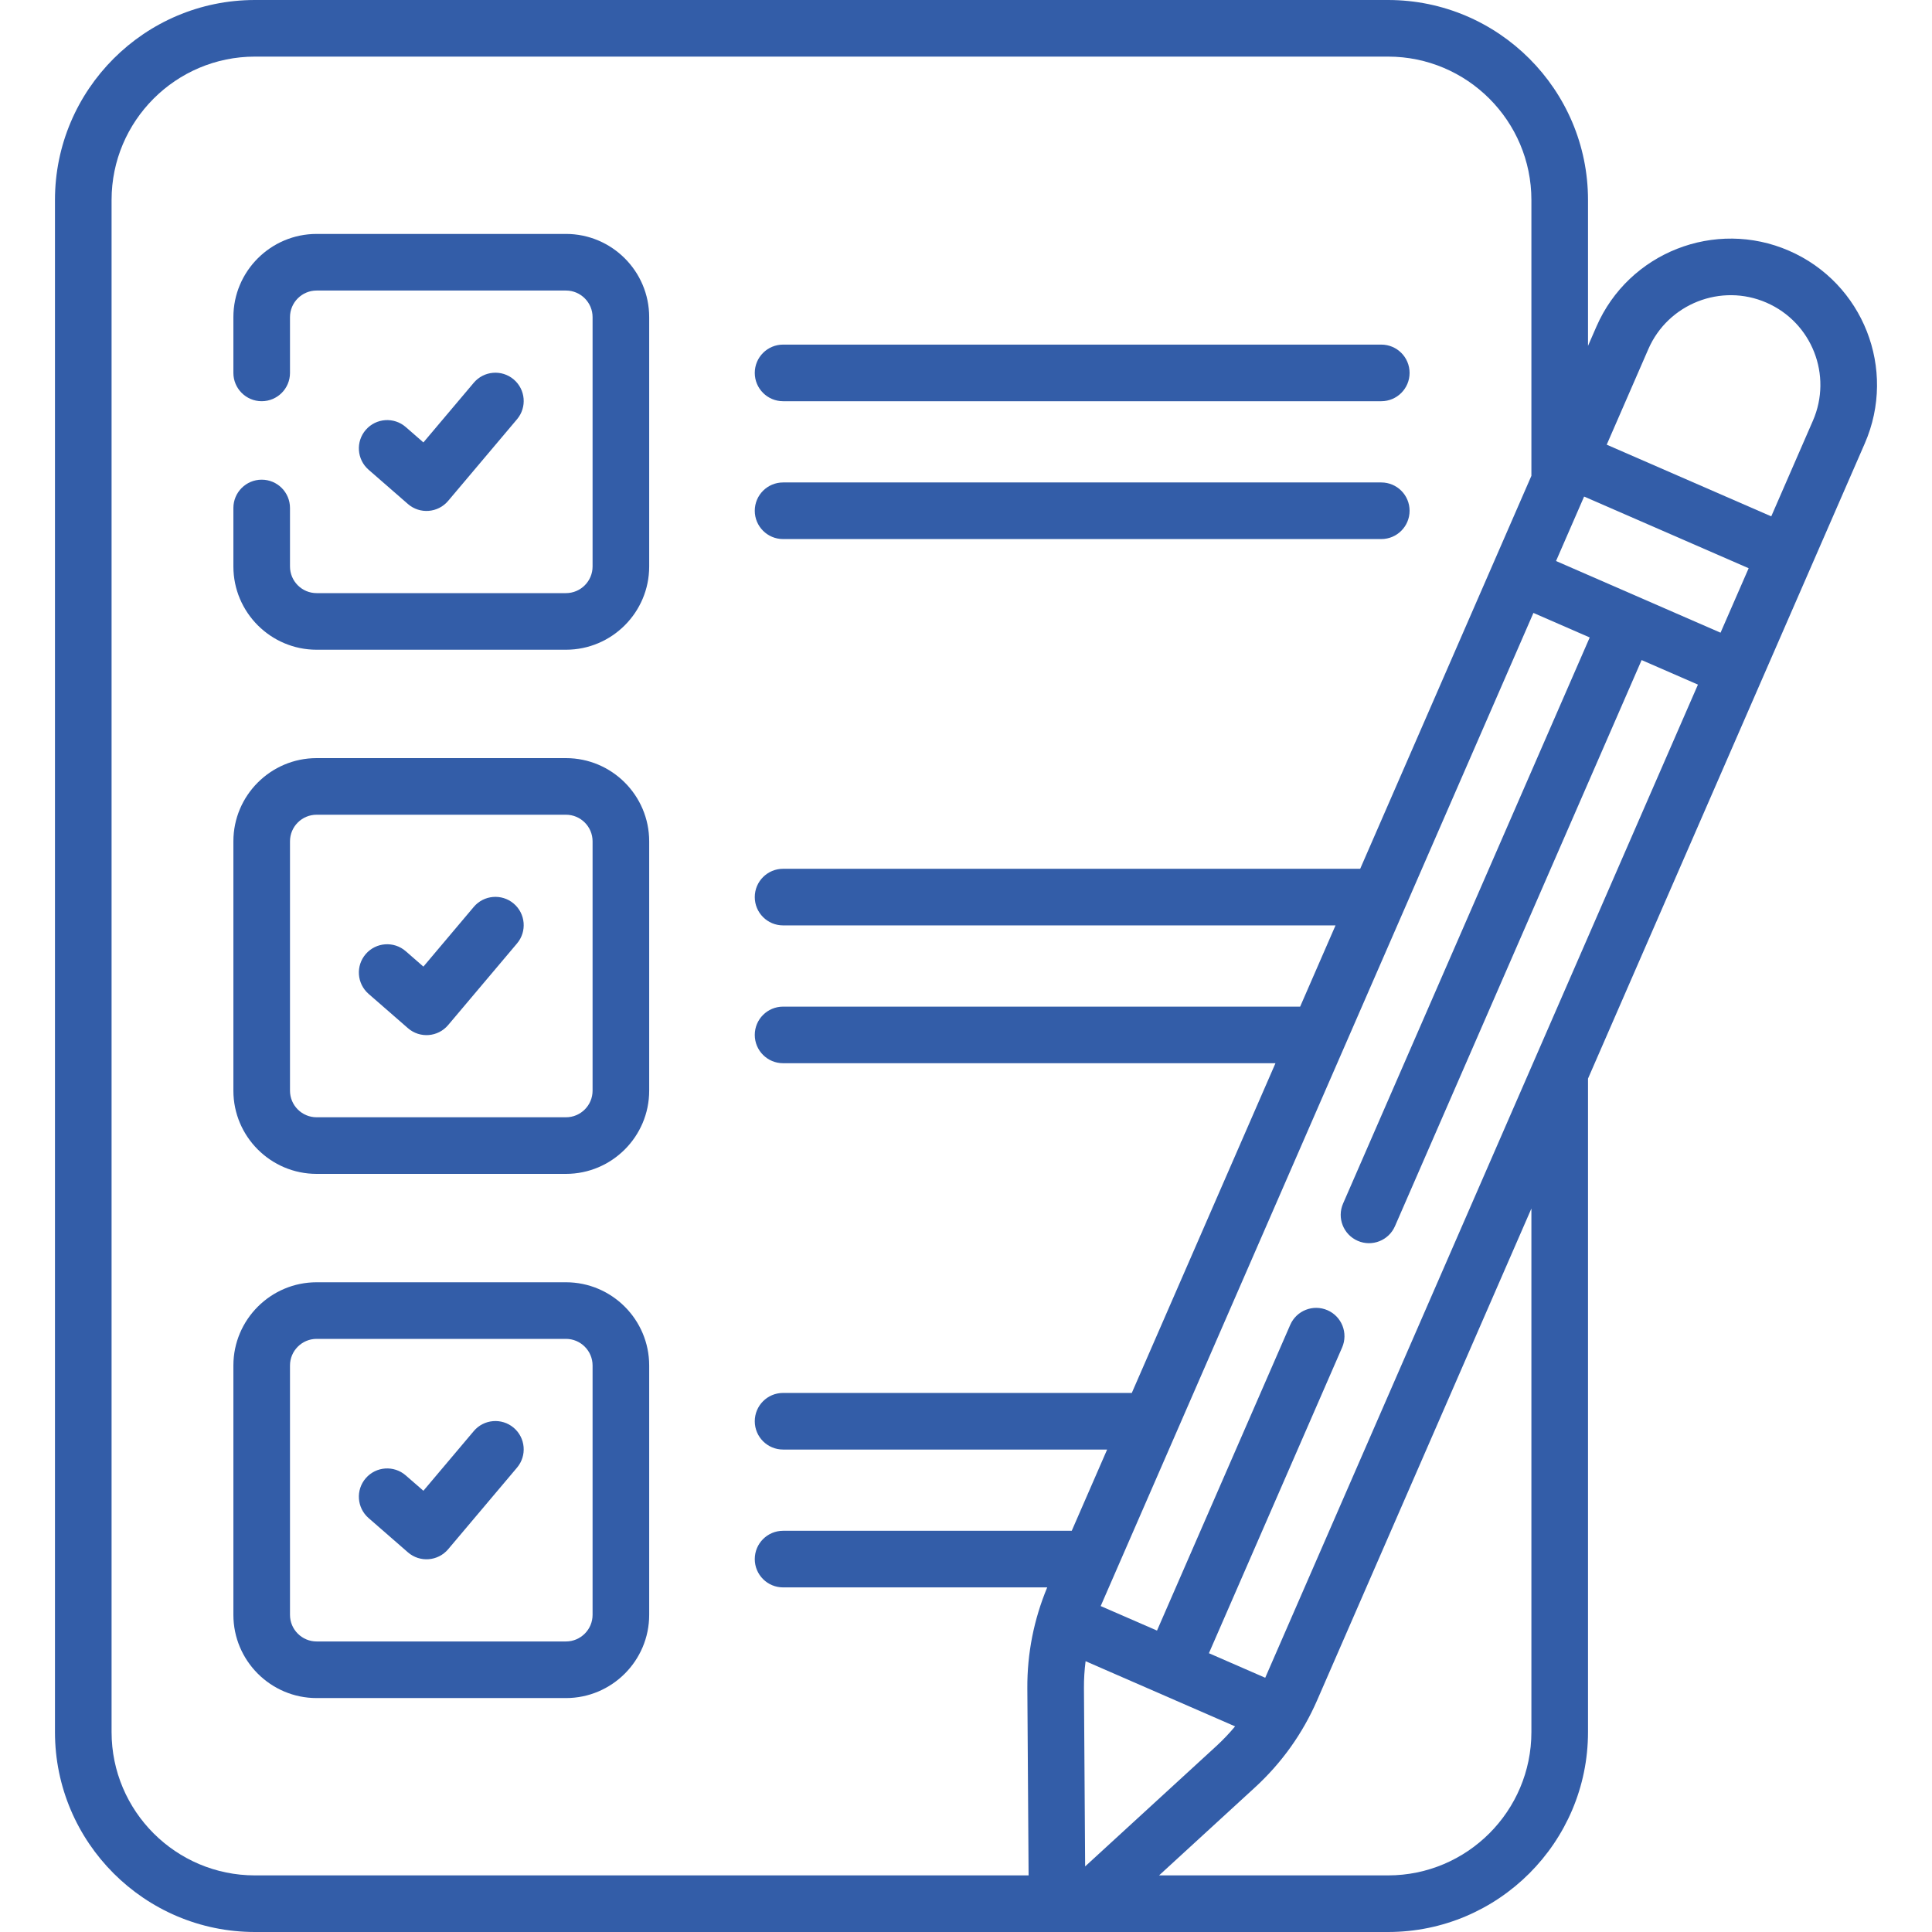 <svg width="60" height="60" viewBox="0 0 60 60" fill="none" xmlns="http://www.w3.org/2000/svg">
<path d="M12.668 15.652C13.039 15.975 13.601 15.93 13.917 15.556L16.057 13.02C16.37 12.649 16.323 12.095 15.952 11.782C15.581 11.469 15.026 11.516 14.713 11.887L13.149 13.74L12.601 13.262C12.235 12.944 11.68 12.982 11.361 13.348C11.042 13.714 11.081 14.269 11.447 14.588L12.668 15.652Z" fill="#335DA8"/>
<path d="M15.952 28.06C15.581 27.747 15.026 27.794 14.713 28.165L13.149 30.019L12.601 29.541C12.235 29.222 11.68 29.26 11.361 29.626C11.042 29.992 11.081 30.547 11.447 30.866L12.668 31.93C13.039 32.254 13.601 32.209 13.917 31.835L16.057 29.299C16.37 28.928 16.323 28.373 15.952 28.06V28.06Z" fill="#335DA8"/>
<path d="M15.952 44.339C15.581 44.026 15.026 44.073 14.713 44.444L13.149 46.297L12.601 45.82C12.235 45.501 11.68 45.539 11.361 45.905C11.042 46.271 11.081 46.826 11.447 47.145L12.668 48.209C13.039 48.532 13.601 48.487 13.917 48.114L16.057 45.578C16.37 45.207 16.323 44.652 15.952 44.339V44.339Z" fill="#335DA8"/>
<path d="M24.319 12.46H42.897C43.383 12.46 43.776 12.066 43.776 11.581C43.776 11.095 43.383 10.702 42.897 10.702H24.319C23.834 10.702 23.44 11.095 23.44 11.581C23.44 12.066 23.834 12.46 24.319 12.46Z" fill="#335DA8"/>
<path d="M24.319 16.741H42.897C43.383 16.741 43.776 16.347 43.776 15.862C43.776 15.376 43.383 14.983 42.897 14.983H24.319C23.834 14.983 23.44 15.376 23.44 15.862C23.44 16.347 23.834 16.741 24.319 16.741Z" fill="#335DA8"/>
<path d="M17.576 7.265H9.833C8.408 7.265 7.248 8.424 7.248 9.849V11.581C7.248 12.066 7.642 12.46 8.127 12.46C8.613 12.46 9.006 12.066 9.006 11.581V9.849C9.006 9.394 9.377 9.023 9.833 9.023H17.576C18.032 9.023 18.403 9.394 18.403 9.849V17.593C18.403 18.049 18.032 18.42 17.576 18.42H9.833C9.377 18.42 9.006 18.049 9.006 17.593V15.776C9.006 15.29 8.613 14.897 8.127 14.897C7.642 14.897 7.248 15.29 7.248 15.776V17.593C7.248 19.018 8.408 20.178 9.833 20.178H17.576C19.001 20.178 20.161 19.018 20.161 17.593V9.849C20.161 8.424 19.001 7.265 17.576 7.265V7.265Z" fill="#335DA8"/>
<path d="M17.576 23.544H9.833C8.408 23.544 7.248 24.703 7.248 26.128V33.872C7.248 35.297 8.408 36.456 9.833 36.456H17.576C19.001 36.456 20.161 35.297 20.161 33.872V26.128C20.161 24.703 19.001 23.544 17.576 23.544V23.544ZM18.403 33.872C18.403 34.328 18.032 34.698 17.576 34.698H9.833C9.377 34.698 9.006 34.328 9.006 33.872V26.128C9.006 25.672 9.377 25.302 9.833 25.302H17.576C18.032 25.302 18.403 25.672 18.403 26.128V33.872H18.403Z" fill="#335DA8"/>
<path d="M17.576 39.822H9.833C8.408 39.822 7.248 40.982 7.248 42.407V50.151C7.248 51.575 8.408 52.735 9.833 52.735H17.576C19.001 52.735 20.161 51.575 20.161 50.151V42.407C20.161 40.982 19.001 39.822 17.576 39.822ZM18.403 50.151C18.403 50.606 18.032 50.977 17.576 50.977H9.833C9.377 50.977 9.006 50.606 9.006 50.151V42.407C9.006 41.951 9.377 41.58 9.833 41.58H17.576C18.032 41.58 18.403 41.951 18.403 42.407V50.151H18.403Z" fill="#335DA8"/>
<path d="M55.562 7.788C53.264 6.787 50.581 7.842 49.58 10.139L49.317 10.742V6.21C49.317 2.786 46.531 0 43.107 0H7.917C4.493 0 1.707 2.786 1.707 6.21V53.79C1.707 57.214 4.493 60 7.917 60H43.107C46.531 60 49.317 57.214 49.317 53.79V33.497C49.767 32.463 57.413 14.916 57.913 13.77C58.916 11.467 57.864 8.791 55.562 7.788V7.788ZM33.284 47.54H24.319C23.834 47.54 23.44 47.934 23.44 48.419C23.44 48.905 23.834 49.298 24.319 49.298H32.522C32.107 50.296 31.898 51.35 31.905 52.434V52.434L31.944 58.242H7.917C5.462 58.242 3.465 56.245 3.465 53.79V6.21C3.465 3.755 5.462 1.758 7.917 1.758H43.107C45.562 1.758 47.559 3.755 47.559 6.21V14.777C46.449 17.326 43.328 24.488 42.242 26.981H24.319C23.834 26.981 23.44 27.374 23.44 27.86C23.44 28.345 23.834 28.739 24.319 28.739H41.476L40.377 31.262H24.319C23.834 31.262 23.44 31.655 23.44 32.14C23.44 32.626 23.834 33.019 24.319 33.019H39.611L35.149 43.259H24.319C23.834 43.259 23.44 43.653 23.44 44.138C23.44 44.624 23.834 45.017 24.319 45.017H34.383L33.284 47.54ZM33.663 52.422C33.661 52.142 33.679 51.865 33.714 51.59C34.482 51.925 33.411 51.459 38.357 53.614C38.18 53.826 37.989 54.028 37.783 54.218L33.7 57.963L33.663 52.422ZM47.559 53.79C47.559 56.245 45.562 58.242 43.107 58.242H35.996L38.971 55.513C39.804 54.749 40.455 53.837 40.906 52.801L47.559 37.532V53.79ZM39.295 52.099C39.294 52.1 39.293 52.102 39.292 52.104L37.544 51.342L41.681 41.847C41.874 41.402 41.671 40.884 41.226 40.69C40.781 40.496 40.263 40.7 40.069 41.145L35.932 50.639L34.183 49.878C34.184 49.876 34.184 49.874 34.185 49.873L47.622 19.035L49.37 19.797L41.71 37.378C41.516 37.823 41.72 38.341 42.165 38.535C42.612 38.73 43.129 38.523 43.322 38.08L50.982 20.499L52.731 21.261C52.517 21.751 39.498 51.633 39.295 52.099ZM53.433 19.649L48.324 17.423L49.196 15.421L54.306 17.647L53.433 19.649ZM56.301 13.067L55.008 16.036L49.898 13.81L51.191 10.841C51.805 9.432 53.451 8.786 54.859 9.399C56.271 10.014 56.916 11.655 56.301 13.067V13.067Z" fill="#335DA8"/>
</svg>
